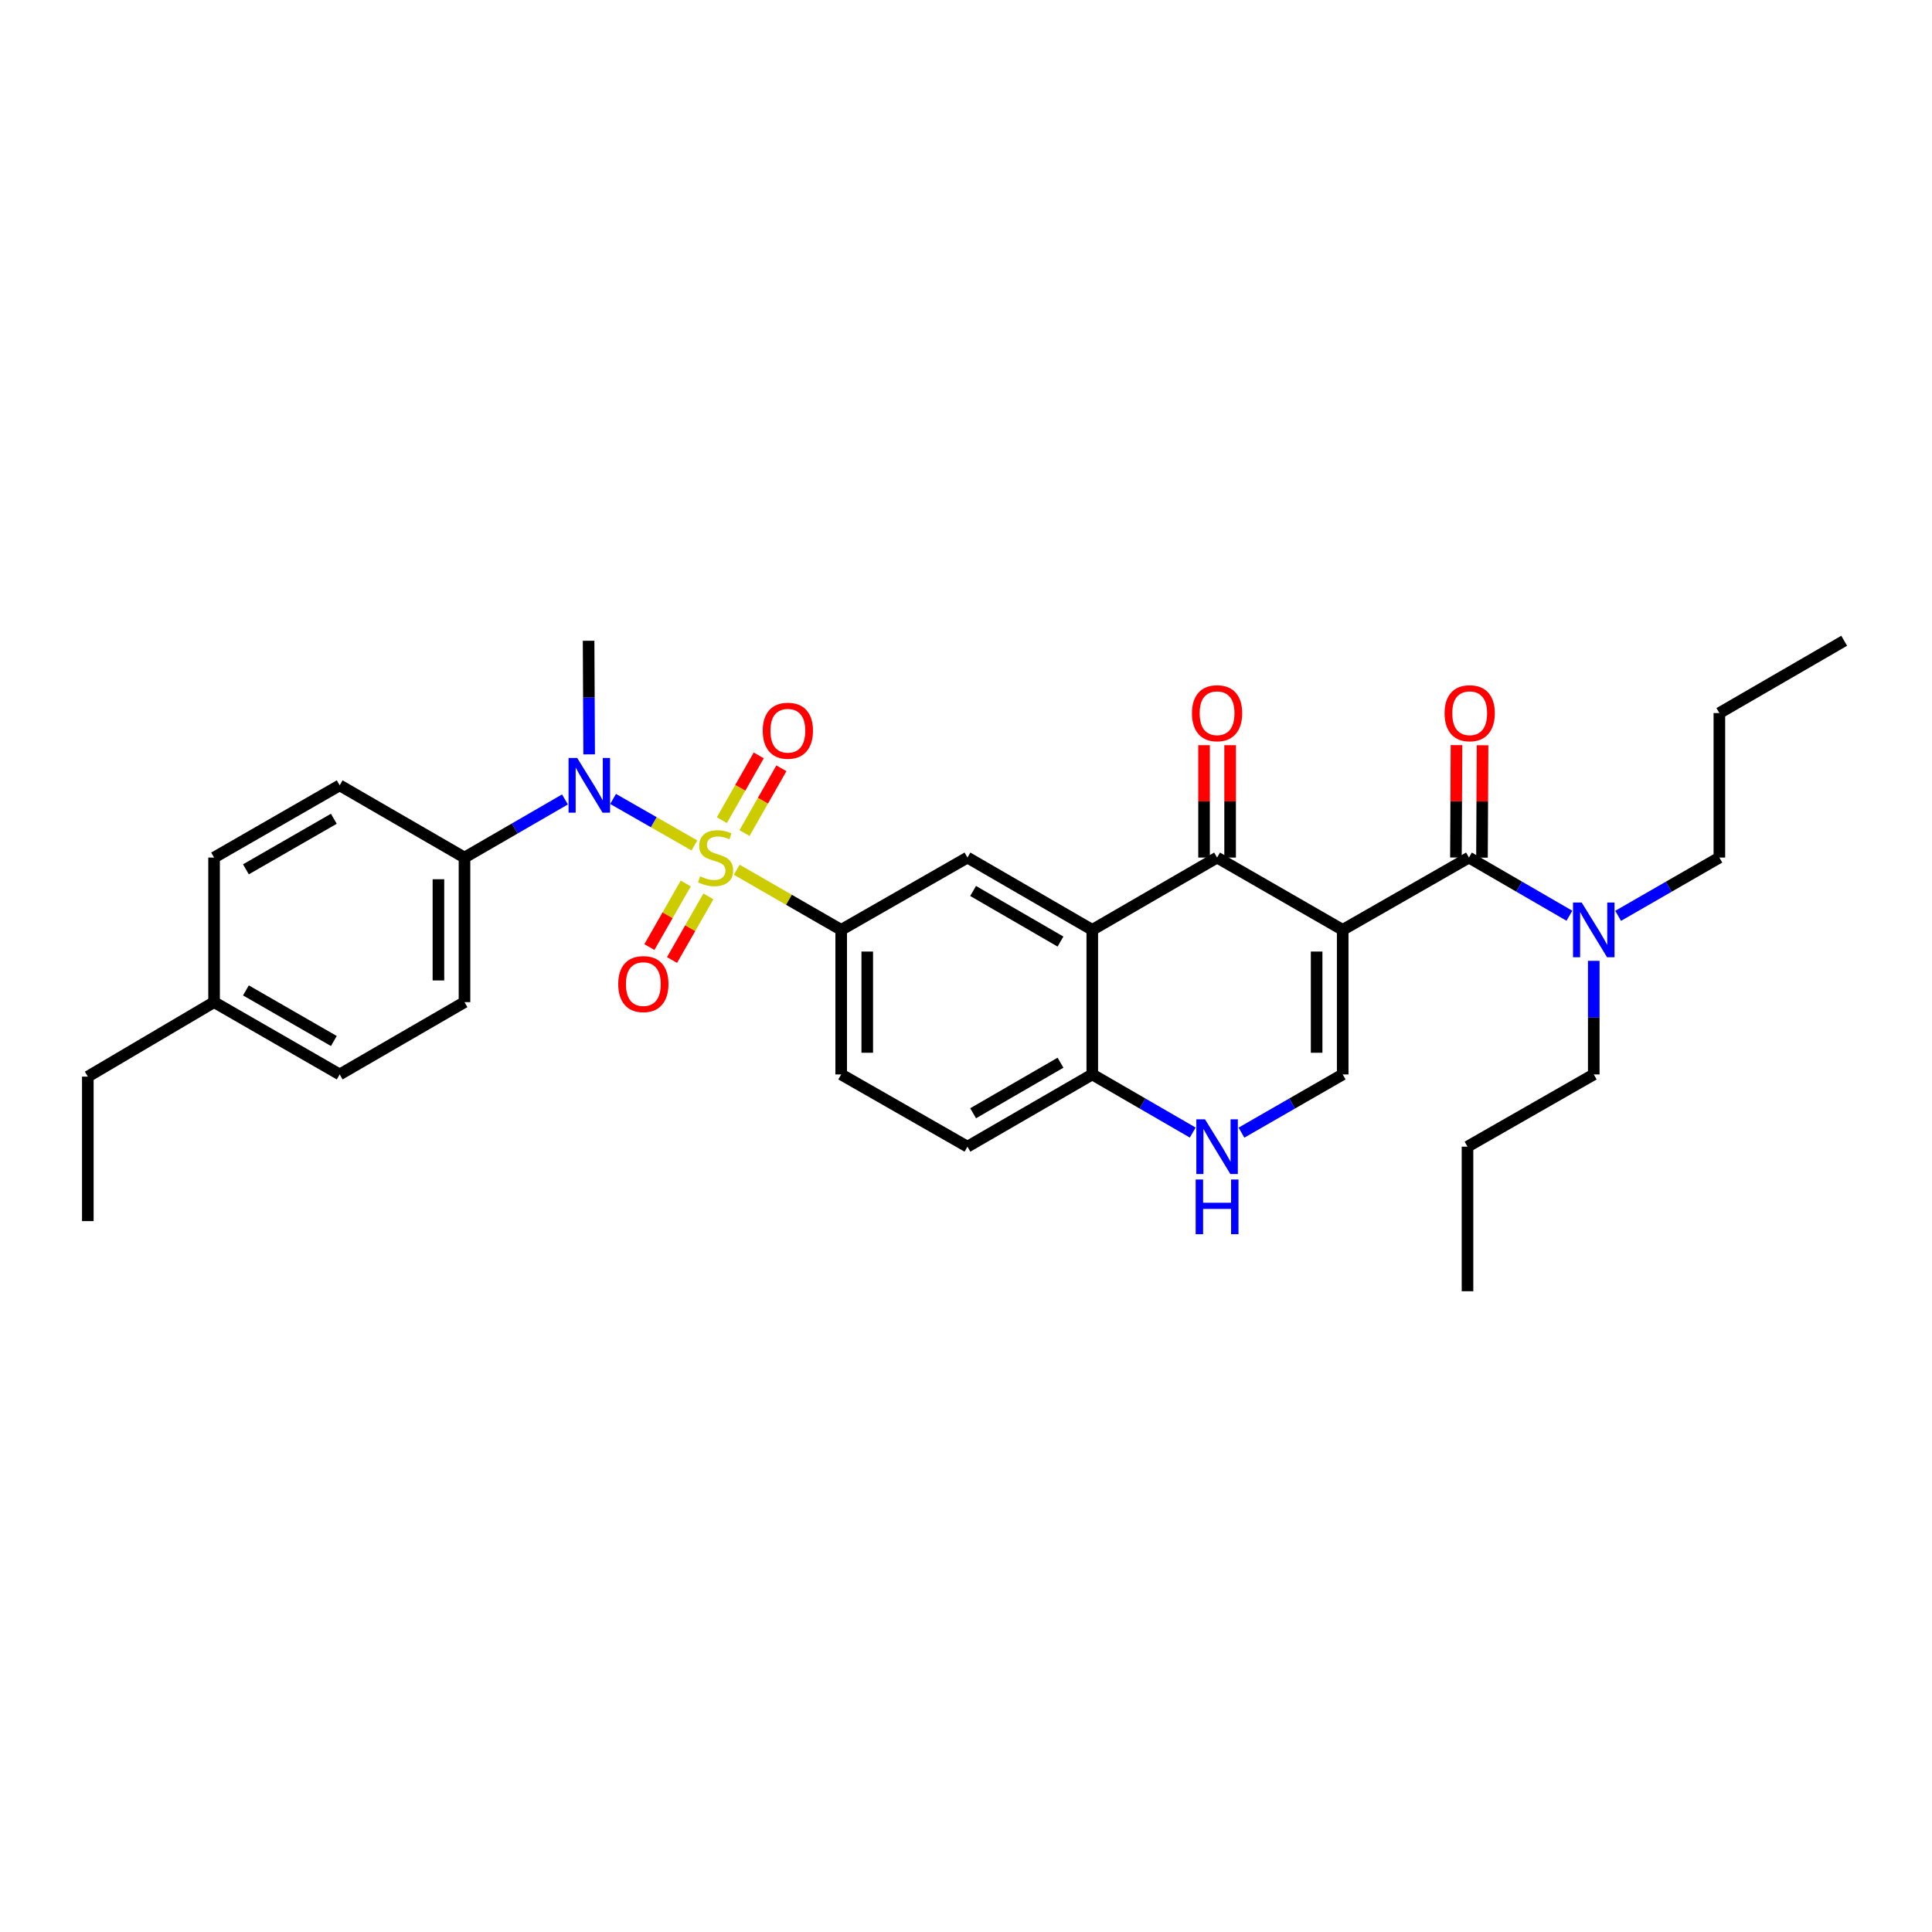 <?xml version='1.0' encoding='iso-8859-1'?>
<svg version='1.1' baseProfile='full'
              xmlns='http://www.w3.org/2000/svg'
                      xmlns:rdkit='http://www.rdkit.org/xml'
                      xmlns:xlink='http://www.w3.org/1999/xlink'
                  xml:space='preserve'
width='1000px' height='1000px' viewBox='0 0 1000 1000'>
<!-- END OF HEADER -->
<rect style='opacity:1.0;fill:#FFFFFF;stroke:none' width='1000' height='1000' x='0' y='0'> </rect>
<path class='bond-5' d='M 359.421,437.604 L 338.376,425.567' style='fill:none;fill-rule:evenodd;stroke:#CCCC00;stroke-width:6px;stroke-linecap:butt;stroke-linejoin:miter;stroke-opacity:1' />
<path class='bond-5' d='M 338.376,425.567 L 317.331,413.531' style='fill:none;fill-rule:evenodd;stroke:#0000FF;stroke-width:6px;stroke-linecap:butt;stroke-linejoin:miter;stroke-opacity:1' />
<path class='bond-6' d='M 381.339,450.18 L 408.368,465.737' style='fill:none;fill-rule:evenodd;stroke:#CCCC00;stroke-width:6px;stroke-linecap:butt;stroke-linejoin:miter;stroke-opacity:1' />
<path class='bond-6' d='M 408.368,465.737 L 435.398,481.294' style='fill:none;fill-rule:evenodd;stroke:#000000;stroke-width:6px;stroke-linecap:butt;stroke-linejoin:miter;stroke-opacity:1' />
<path class='bond-10' d='M 385.358,431.2 L 394.901,414.433' style='fill:none;fill-rule:evenodd;stroke:#CCCC00;stroke-width:6px;stroke-linecap:butt;stroke-linejoin:miter;stroke-opacity:1' />
<path class='bond-10' d='M 394.901,414.433 L 404.443,397.667' style='fill:none;fill-rule:evenodd;stroke:#FF0000;stroke-width:6px;stroke-linecap:butt;stroke-linejoin:miter;stroke-opacity:1' />
<path class='bond-10' d='M 373.634,424.527 L 383.177,407.761' style='fill:none;fill-rule:evenodd;stroke:#CCCC00;stroke-width:6px;stroke-linecap:butt;stroke-linejoin:miter;stroke-opacity:1' />
<path class='bond-10' d='M 383.177,407.761 L 392.719,390.994' style='fill:none;fill-rule:evenodd;stroke:#FF0000;stroke-width:6px;stroke-linecap:butt;stroke-linejoin:miter;stroke-opacity:1' />
<path class='bond-11' d='M 354.945,457.29 L 345.535,473.75' style='fill:none;fill-rule:evenodd;stroke:#CCCC00;stroke-width:6px;stroke-linecap:butt;stroke-linejoin:miter;stroke-opacity:1' />
<path class='bond-11' d='M 345.535,473.75 L 336.125,490.21' style='fill:none;fill-rule:evenodd;stroke:#FF0000;stroke-width:6px;stroke-linecap:butt;stroke-linejoin:miter;stroke-opacity:1' />
<path class='bond-11' d='M 366.656,463.985 L 357.246,480.445' style='fill:none;fill-rule:evenodd;stroke:#CCCC00;stroke-width:6px;stroke-linecap:butt;stroke-linejoin:miter;stroke-opacity:1' />
<path class='bond-11' d='M 357.246,480.445 L 347.837,496.905' style='fill:none;fill-rule:evenodd;stroke:#FF0000;stroke-width:6px;stroke-linecap:butt;stroke-linejoin:miter;stroke-opacity:1' />
<path class='bond-0' d='M 694.975,481.294 L 629.961,443.874' style='fill:none;fill-rule:evenodd;stroke:#000000;stroke-width:6px;stroke-linecap:butt;stroke-linejoin:miter;stroke-opacity:1' />
<path class='bond-3' d='M 694.975,481.294 L 760.327,443.874' style='fill:none;fill-rule:evenodd;stroke:#000000;stroke-width:6px;stroke-linecap:butt;stroke-linejoin:miter;stroke-opacity:1' />
<path class='bond-34' d='M 694.975,481.294 L 694.975,556.126' style='fill:none;fill-rule:evenodd;stroke:#000000;stroke-width:6px;stroke-linecap:butt;stroke-linejoin:miter;stroke-opacity:1' />
<path class='bond-34' d='M 681.485,492.519 L 681.485,544.901' style='fill:none;fill-rule:evenodd;stroke:#000000;stroke-width:6px;stroke-linecap:butt;stroke-linejoin:miter;stroke-opacity:1' />
<path class='bond-1' d='M 629.961,443.874 L 565.359,481.294' style='fill:none;fill-rule:evenodd;stroke:#000000;stroke-width:6px;stroke-linecap:butt;stroke-linejoin:miter;stroke-opacity:1' />
<path class='bond-14' d='M 636.706,443.874 L 636.706,414.792' style='fill:none;fill-rule:evenodd;stroke:#000000;stroke-width:6px;stroke-linecap:butt;stroke-linejoin:miter;stroke-opacity:1' />
<path class='bond-14' d='M 636.706,414.792 L 636.706,385.709' style='fill:none;fill-rule:evenodd;stroke:#FF0000;stroke-width:6px;stroke-linecap:butt;stroke-linejoin:miter;stroke-opacity:1' />
<path class='bond-14' d='M 623.216,443.874 L 623.216,414.792' style='fill:none;fill-rule:evenodd;stroke:#000000;stroke-width:6px;stroke-linecap:butt;stroke-linejoin:miter;stroke-opacity:1' />
<path class='bond-14' d='M 623.216,414.792 L 623.216,385.709' style='fill:none;fill-rule:evenodd;stroke:#FF0000;stroke-width:6px;stroke-linecap:butt;stroke-linejoin:miter;stroke-opacity:1' />
<path class='bond-2' d='M 565.359,481.294 L 500.749,443.874' style='fill:none;fill-rule:evenodd;stroke:#000000;stroke-width:6px;stroke-linecap:butt;stroke-linejoin:miter;stroke-opacity:1' />
<path class='bond-2' d='M 548.907,487.354 L 503.68,461.161' style='fill:none;fill-rule:evenodd;stroke:#000000;stroke-width:6px;stroke-linecap:butt;stroke-linejoin:miter;stroke-opacity:1' />
<path class='bond-32' d='M 565.359,481.294 L 565.359,556.126' style='fill:none;fill-rule:evenodd;stroke:#000000;stroke-width:6px;stroke-linecap:butt;stroke-linejoin:miter;stroke-opacity:1' />
<path class='bond-12' d='M 760.327,443.874 L 786.325,458.933' style='fill:none;fill-rule:evenodd;stroke:#000000;stroke-width:6px;stroke-linecap:butt;stroke-linejoin:miter;stroke-opacity:1' />
<path class='bond-12' d='M 786.325,458.933 L 812.323,473.992' style='fill:none;fill-rule:evenodd;stroke:#0000FF;stroke-width:6px;stroke-linecap:butt;stroke-linejoin:miter;stroke-opacity:1' />
<path class='bond-15' d='M 767.072,443.909 L 767.22,414.826' style='fill:none;fill-rule:evenodd;stroke:#000000;stroke-width:6px;stroke-linecap:butt;stroke-linejoin:miter;stroke-opacity:1' />
<path class='bond-15' d='M 767.22,414.826 L 767.369,385.744' style='fill:none;fill-rule:evenodd;stroke:#FF0000;stroke-width:6px;stroke-linecap:butt;stroke-linejoin:miter;stroke-opacity:1' />
<path class='bond-15' d='M 753.582,443.84 L 753.731,414.757' style='fill:none;fill-rule:evenodd;stroke:#000000;stroke-width:6px;stroke-linecap:butt;stroke-linejoin:miter;stroke-opacity:1' />
<path class='bond-15' d='M 753.731,414.757 L 753.879,385.675' style='fill:none;fill-rule:evenodd;stroke:#FF0000;stroke-width:6px;stroke-linecap:butt;stroke-linejoin:miter;stroke-opacity:1' />
<path class='bond-4' d='M 694.975,556.126 L 668.776,571.19' style='fill:none;fill-rule:evenodd;stroke:#000000;stroke-width:6px;stroke-linecap:butt;stroke-linejoin:miter;stroke-opacity:1' />
<path class='bond-4' d='M 668.776,571.19 L 642.576,586.255' style='fill:none;fill-rule:evenodd;stroke:#0000FF;stroke-width:6px;stroke-linecap:butt;stroke-linejoin:miter;stroke-opacity:1' />
<path class='bond-13' d='M 292.419,413.786 L 266.421,428.83' style='fill:none;fill-rule:evenodd;stroke:#0000FF;stroke-width:6px;stroke-linecap:butt;stroke-linejoin:miter;stroke-opacity:1' />
<path class='bond-13' d='M 266.421,428.83 L 240.422,443.874' style='fill:none;fill-rule:evenodd;stroke:#000000;stroke-width:6px;stroke-linecap:butt;stroke-linejoin:miter;stroke-opacity:1' />
<path class='bond-23' d='M 304.946,390.461 L 304.802,361.06' style='fill:none;fill-rule:evenodd;stroke:#0000FF;stroke-width:6px;stroke-linecap:butt;stroke-linejoin:miter;stroke-opacity:1' />
<path class='bond-23' d='M 304.802,361.06 L 304.657,331.66' style='fill:none;fill-rule:evenodd;stroke:#000000;stroke-width:6px;stroke-linecap:butt;stroke-linejoin:miter;stroke-opacity:1' />
<path class='bond-8' d='M 435.398,481.294 L 500.749,443.874' style='fill:none;fill-rule:evenodd;stroke:#000000;stroke-width:6px;stroke-linecap:butt;stroke-linejoin:miter;stroke-opacity:1' />
<path class='bond-16' d='M 435.398,481.294 L 435.398,556.126' style='fill:none;fill-rule:evenodd;stroke:#000000;stroke-width:6px;stroke-linecap:butt;stroke-linejoin:miter;stroke-opacity:1' />
<path class='bond-16' d='M 448.888,492.519 L 448.888,544.901' style='fill:none;fill-rule:evenodd;stroke:#000000;stroke-width:6px;stroke-linecap:butt;stroke-linejoin:miter;stroke-opacity:1' />
<path class='bond-7' d='M 617.355,586.214 L 591.357,571.17' style='fill:none;fill-rule:evenodd;stroke:#0000FF;stroke-width:6px;stroke-linecap:butt;stroke-linejoin:miter;stroke-opacity:1' />
<path class='bond-7' d='M 591.357,571.17 L 565.359,556.126' style='fill:none;fill-rule:evenodd;stroke:#000000;stroke-width:6px;stroke-linecap:butt;stroke-linejoin:miter;stroke-opacity:1' />
<path class='bond-9' d='M 565.359,556.126 L 500.749,593.508' style='fill:none;fill-rule:evenodd;stroke:#000000;stroke-width:6px;stroke-linecap:butt;stroke-linejoin:miter;stroke-opacity:1' />
<path class='bond-9' d='M 548.912,550.057 L 503.685,576.224' style='fill:none;fill-rule:evenodd;stroke:#000000;stroke-width:6px;stroke-linecap:butt;stroke-linejoin:miter;stroke-opacity:1' />
<path class='bond-24' d='M 824.929,497.325 L 824.929,526.725' style='fill:none;fill-rule:evenodd;stroke:#0000FF;stroke-width:6px;stroke-linecap:butt;stroke-linejoin:miter;stroke-opacity:1' />
<path class='bond-24' d='M 824.929,526.725 L 824.929,556.126' style='fill:none;fill-rule:evenodd;stroke:#000000;stroke-width:6px;stroke-linecap:butt;stroke-linejoin:miter;stroke-opacity:1' />
<path class='bond-25' d='M 837.544,474.033 L 863.744,458.954' style='fill:none;fill-rule:evenodd;stroke:#0000FF;stroke-width:6px;stroke-linecap:butt;stroke-linejoin:miter;stroke-opacity:1' />
<path class='bond-25' d='M 863.744,458.954 L 889.943,443.874' style='fill:none;fill-rule:evenodd;stroke:#000000;stroke-width:6px;stroke-linecap:butt;stroke-linejoin:miter;stroke-opacity:1' />
<path class='bond-18' d='M 240.422,443.874 L 240.422,518.706' style='fill:none;fill-rule:evenodd;stroke:#000000;stroke-width:6px;stroke-linecap:butt;stroke-linejoin:miter;stroke-opacity:1' />
<path class='bond-18' d='M 226.932,455.099 L 226.932,507.481' style='fill:none;fill-rule:evenodd;stroke:#000000;stroke-width:6px;stroke-linecap:butt;stroke-linejoin:miter;stroke-opacity:1' />
<path class='bond-19' d='M 240.422,443.874 L 175.82,406.492' style='fill:none;fill-rule:evenodd;stroke:#000000;stroke-width:6px;stroke-linecap:butt;stroke-linejoin:miter;stroke-opacity:1' />
<path class='bond-17' d='M 435.398,556.126 L 500.749,593.508' style='fill:none;fill-rule:evenodd;stroke:#000000;stroke-width:6px;stroke-linecap:butt;stroke-linejoin:miter;stroke-opacity:1' />
<path class='bond-21' d='M 240.422,518.706 L 175.82,556.126' style='fill:none;fill-rule:evenodd;stroke:#000000;stroke-width:6px;stroke-linecap:butt;stroke-linejoin:miter;stroke-opacity:1' />
<path class='bond-20' d='M 175.82,406.492 L 110.806,443.874' style='fill:none;fill-rule:evenodd;stroke:#000000;stroke-width:6px;stroke-linecap:butt;stroke-linejoin:miter;stroke-opacity:1' />
<path class='bond-20' d='M 172.792,423.794 L 127.282,449.961' style='fill:none;fill-rule:evenodd;stroke:#000000;stroke-width:6px;stroke-linecap:butt;stroke-linejoin:miter;stroke-opacity:1' />
<path class='bond-22' d='M 110.806,443.874 L 110.806,518.706' style='fill:none;fill-rule:evenodd;stroke:#000000;stroke-width:6px;stroke-linecap:butt;stroke-linejoin:miter;stroke-opacity:1' />
<path class='bond-33' d='M 175.82,556.126 L 110.806,518.706' style='fill:none;fill-rule:evenodd;stroke:#000000;stroke-width:6px;stroke-linecap:butt;stroke-linejoin:miter;stroke-opacity:1' />
<path class='bond-33' d='M 172.798,538.821 L 127.288,512.627' style='fill:none;fill-rule:evenodd;stroke:#000000;stroke-width:6px;stroke-linecap:butt;stroke-linejoin:miter;stroke-opacity:1' />
<path class='bond-26' d='M 110.806,518.706 L 45.455,557.258' style='fill:none;fill-rule:evenodd;stroke:#000000;stroke-width:6px;stroke-linecap:butt;stroke-linejoin:miter;stroke-opacity:1' />
<path class='bond-28' d='M 824.929,556.126 L 759.578,593.508' style='fill:none;fill-rule:evenodd;stroke:#000000;stroke-width:6px;stroke-linecap:butt;stroke-linejoin:miter;stroke-opacity:1' />
<path class='bond-27' d='M 889.943,443.874 L 889.943,369.08' style='fill:none;fill-rule:evenodd;stroke:#000000;stroke-width:6px;stroke-linecap:butt;stroke-linejoin:miter;stroke-opacity:1' />
<path class='bond-29' d='M 45.455,557.258 L 45.455,632.045' style='fill:none;fill-rule:evenodd;stroke:#000000;stroke-width:6px;stroke-linecap:butt;stroke-linejoin:miter;stroke-opacity:1' />
<path class='bond-31' d='M 889.943,369.08 L 954.545,331.66' style='fill:none;fill-rule:evenodd;stroke:#000000;stroke-width:6px;stroke-linecap:butt;stroke-linejoin:miter;stroke-opacity:1' />
<path class='bond-30' d='M 759.578,593.508 L 759.578,668.34' style='fill:none;fill-rule:evenodd;stroke:#000000;stroke-width:6px;stroke-linecap:butt;stroke-linejoin:miter;stroke-opacity:1' />
<path  class='atom-0' d='M 362.384 453.594
Q 362.704 453.714, 364.024 454.274
Q 365.344 454.834, 366.784 455.194
Q 368.264 455.514, 369.704 455.514
Q 372.384 455.514, 373.944 454.234
Q 375.504 452.914, 375.504 450.634
Q 375.504 449.074, 374.704 448.114
Q 373.944 447.154, 372.744 446.634
Q 371.544 446.114, 369.544 445.514
Q 367.024 444.754, 365.504 444.034
Q 364.024 443.314, 362.944 441.794
Q 361.904 440.274, 361.904 437.714
Q 361.904 434.154, 364.304 431.954
Q 366.744 429.754, 371.544 429.754
Q 374.824 429.754, 378.544 431.314
L 377.624 434.394
Q 374.224 432.994, 371.664 432.994
Q 368.904 432.994, 367.384 434.154
Q 365.864 435.274, 365.904 437.234
Q 365.904 438.754, 366.664 439.674
Q 367.464 440.594, 368.584 441.114
Q 369.744 441.634, 371.664 442.234
Q 374.224 443.034, 375.744 443.834
Q 377.264 444.634, 378.344 446.274
Q 379.464 447.874, 379.464 450.634
Q 379.464 454.554, 376.824 456.674
Q 374.224 458.754, 369.864 458.754
Q 367.344 458.754, 365.424 458.194
Q 363.544 457.674, 361.304 456.754
L 362.384 453.594
' fill='#CCCC00'/>
<path  class='atom-6' d='M 298.765 392.332
L 308.045 407.332
Q 308.965 408.812, 310.445 411.492
Q 311.925 414.172, 312.005 414.332
L 312.005 392.332
L 315.765 392.332
L 315.765 420.652
L 311.885 420.652
L 301.925 404.252
Q 300.765 402.332, 299.525 400.132
Q 298.325 397.932, 297.965 397.252
L 297.965 420.652
L 294.285 420.652
L 294.285 392.332
L 298.765 392.332
' fill='#0000FF'/>
<path  class='atom-8' d='M 623.701 579.348
L 632.981 594.348
Q 633.901 595.828, 635.381 598.508
Q 636.861 601.188, 636.941 601.348
L 636.941 579.348
L 640.701 579.348
L 640.701 607.668
L 636.821 607.668
L 626.861 591.268
Q 625.701 589.348, 624.461 587.148
Q 623.261 584.948, 622.901 584.268
L 622.901 607.668
L 619.221 607.668
L 619.221 579.348
L 623.701 579.348
' fill='#0000FF'/>
<path  class='atom-8' d='M 618.881 610.5
L 622.721 610.5
L 622.721 622.54
L 637.201 622.54
L 637.201 610.5
L 641.041 610.5
L 641.041 638.82
L 637.201 638.82
L 637.201 625.74
L 622.721 625.74
L 622.721 638.82
L 618.881 638.82
L 618.881 610.5
' fill='#0000FF'/>
<path  class='atom-11' d='M 394.796 378.22
Q 394.796 371.42, 398.156 367.62
Q 401.516 363.82, 407.796 363.82
Q 414.076 363.82, 417.436 367.62
Q 420.796 371.42, 420.796 378.22
Q 420.796 385.1, 417.396 389.02
Q 413.996 392.9, 407.796 392.9
Q 401.556 392.9, 398.156 389.02
Q 394.796 385.14, 394.796 378.22
M 407.796 389.7
Q 412.116 389.7, 414.436 386.82
Q 416.796 383.9, 416.796 378.22
Q 416.796 372.66, 414.436 369.86
Q 412.116 367.02, 407.796 367.02
Q 403.476 367.02, 401.116 369.82
Q 398.796 372.62, 398.796 378.22
Q 398.796 383.94, 401.116 386.82
Q 403.476 389.7, 407.796 389.7
' fill='#FF0000'/>
<path  class='atom-12' d='M 319.994 509.358
Q 319.994 502.558, 323.354 498.758
Q 326.714 494.958, 332.994 494.958
Q 339.274 494.958, 342.634 498.758
Q 345.994 502.558, 345.994 509.358
Q 345.994 516.238, 342.594 520.158
Q 339.194 524.038, 332.994 524.038
Q 326.754 524.038, 323.354 520.158
Q 319.994 516.278, 319.994 509.358
M 332.994 520.838
Q 337.314 520.838, 339.634 517.958
Q 341.994 515.038, 341.994 509.358
Q 341.994 503.798, 339.634 500.998
Q 337.314 498.158, 332.994 498.158
Q 328.674 498.158, 326.314 500.958
Q 323.994 503.758, 323.994 509.358
Q 323.994 515.078, 326.314 517.958
Q 328.674 520.838, 332.994 520.838
' fill='#FF0000'/>
<path  class='atom-13' d='M 818.669 467.134
L 827.949 482.134
Q 828.869 483.614, 830.349 486.294
Q 831.829 488.974, 831.909 489.134
L 831.909 467.134
L 835.669 467.134
L 835.669 495.454
L 831.789 495.454
L 821.829 479.054
Q 820.669 477.134, 819.429 474.934
Q 818.229 472.734, 817.869 472.054
L 817.869 495.454
L 814.189 495.454
L 814.189 467.134
L 818.669 467.134
' fill='#0000FF'/>
<path  class='atom-15' d='M 616.961 369.16
Q 616.961 362.36, 620.321 358.56
Q 623.681 354.76, 629.961 354.76
Q 636.241 354.76, 639.601 358.56
Q 642.961 362.36, 642.961 369.16
Q 642.961 376.04, 639.561 379.96
Q 636.161 383.84, 629.961 383.84
Q 623.721 383.84, 620.321 379.96
Q 616.961 376.08, 616.961 369.16
M 629.961 380.64
Q 634.281 380.64, 636.601 377.76
Q 638.961 374.84, 638.961 369.16
Q 638.961 363.6, 636.601 360.8
Q 634.281 357.96, 629.961 357.96
Q 625.641 357.96, 623.281 360.76
Q 620.961 363.56, 620.961 369.16
Q 620.961 374.88, 623.281 377.76
Q 625.641 380.64, 629.961 380.64
' fill='#FF0000'/>
<path  class='atom-16' d='M 747.709 369.16
Q 747.709 362.36, 751.069 358.56
Q 754.429 354.76, 760.709 354.76
Q 766.989 354.76, 770.349 358.56
Q 773.709 362.36, 773.709 369.16
Q 773.709 376.04, 770.309 379.96
Q 766.909 383.84, 760.709 383.84
Q 754.469 383.84, 751.069 379.96
Q 747.709 376.08, 747.709 369.16
M 760.709 380.64
Q 765.029 380.64, 767.349 377.76
Q 769.709 374.84, 769.709 369.16
Q 769.709 363.6, 767.349 360.8
Q 765.029 357.96, 760.709 357.96
Q 756.389 357.96, 754.029 360.76
Q 751.709 363.56, 751.709 369.16
Q 751.709 374.88, 754.029 377.76
Q 756.389 380.64, 760.709 380.64
' fill='#FF0000'/>
</svg>
